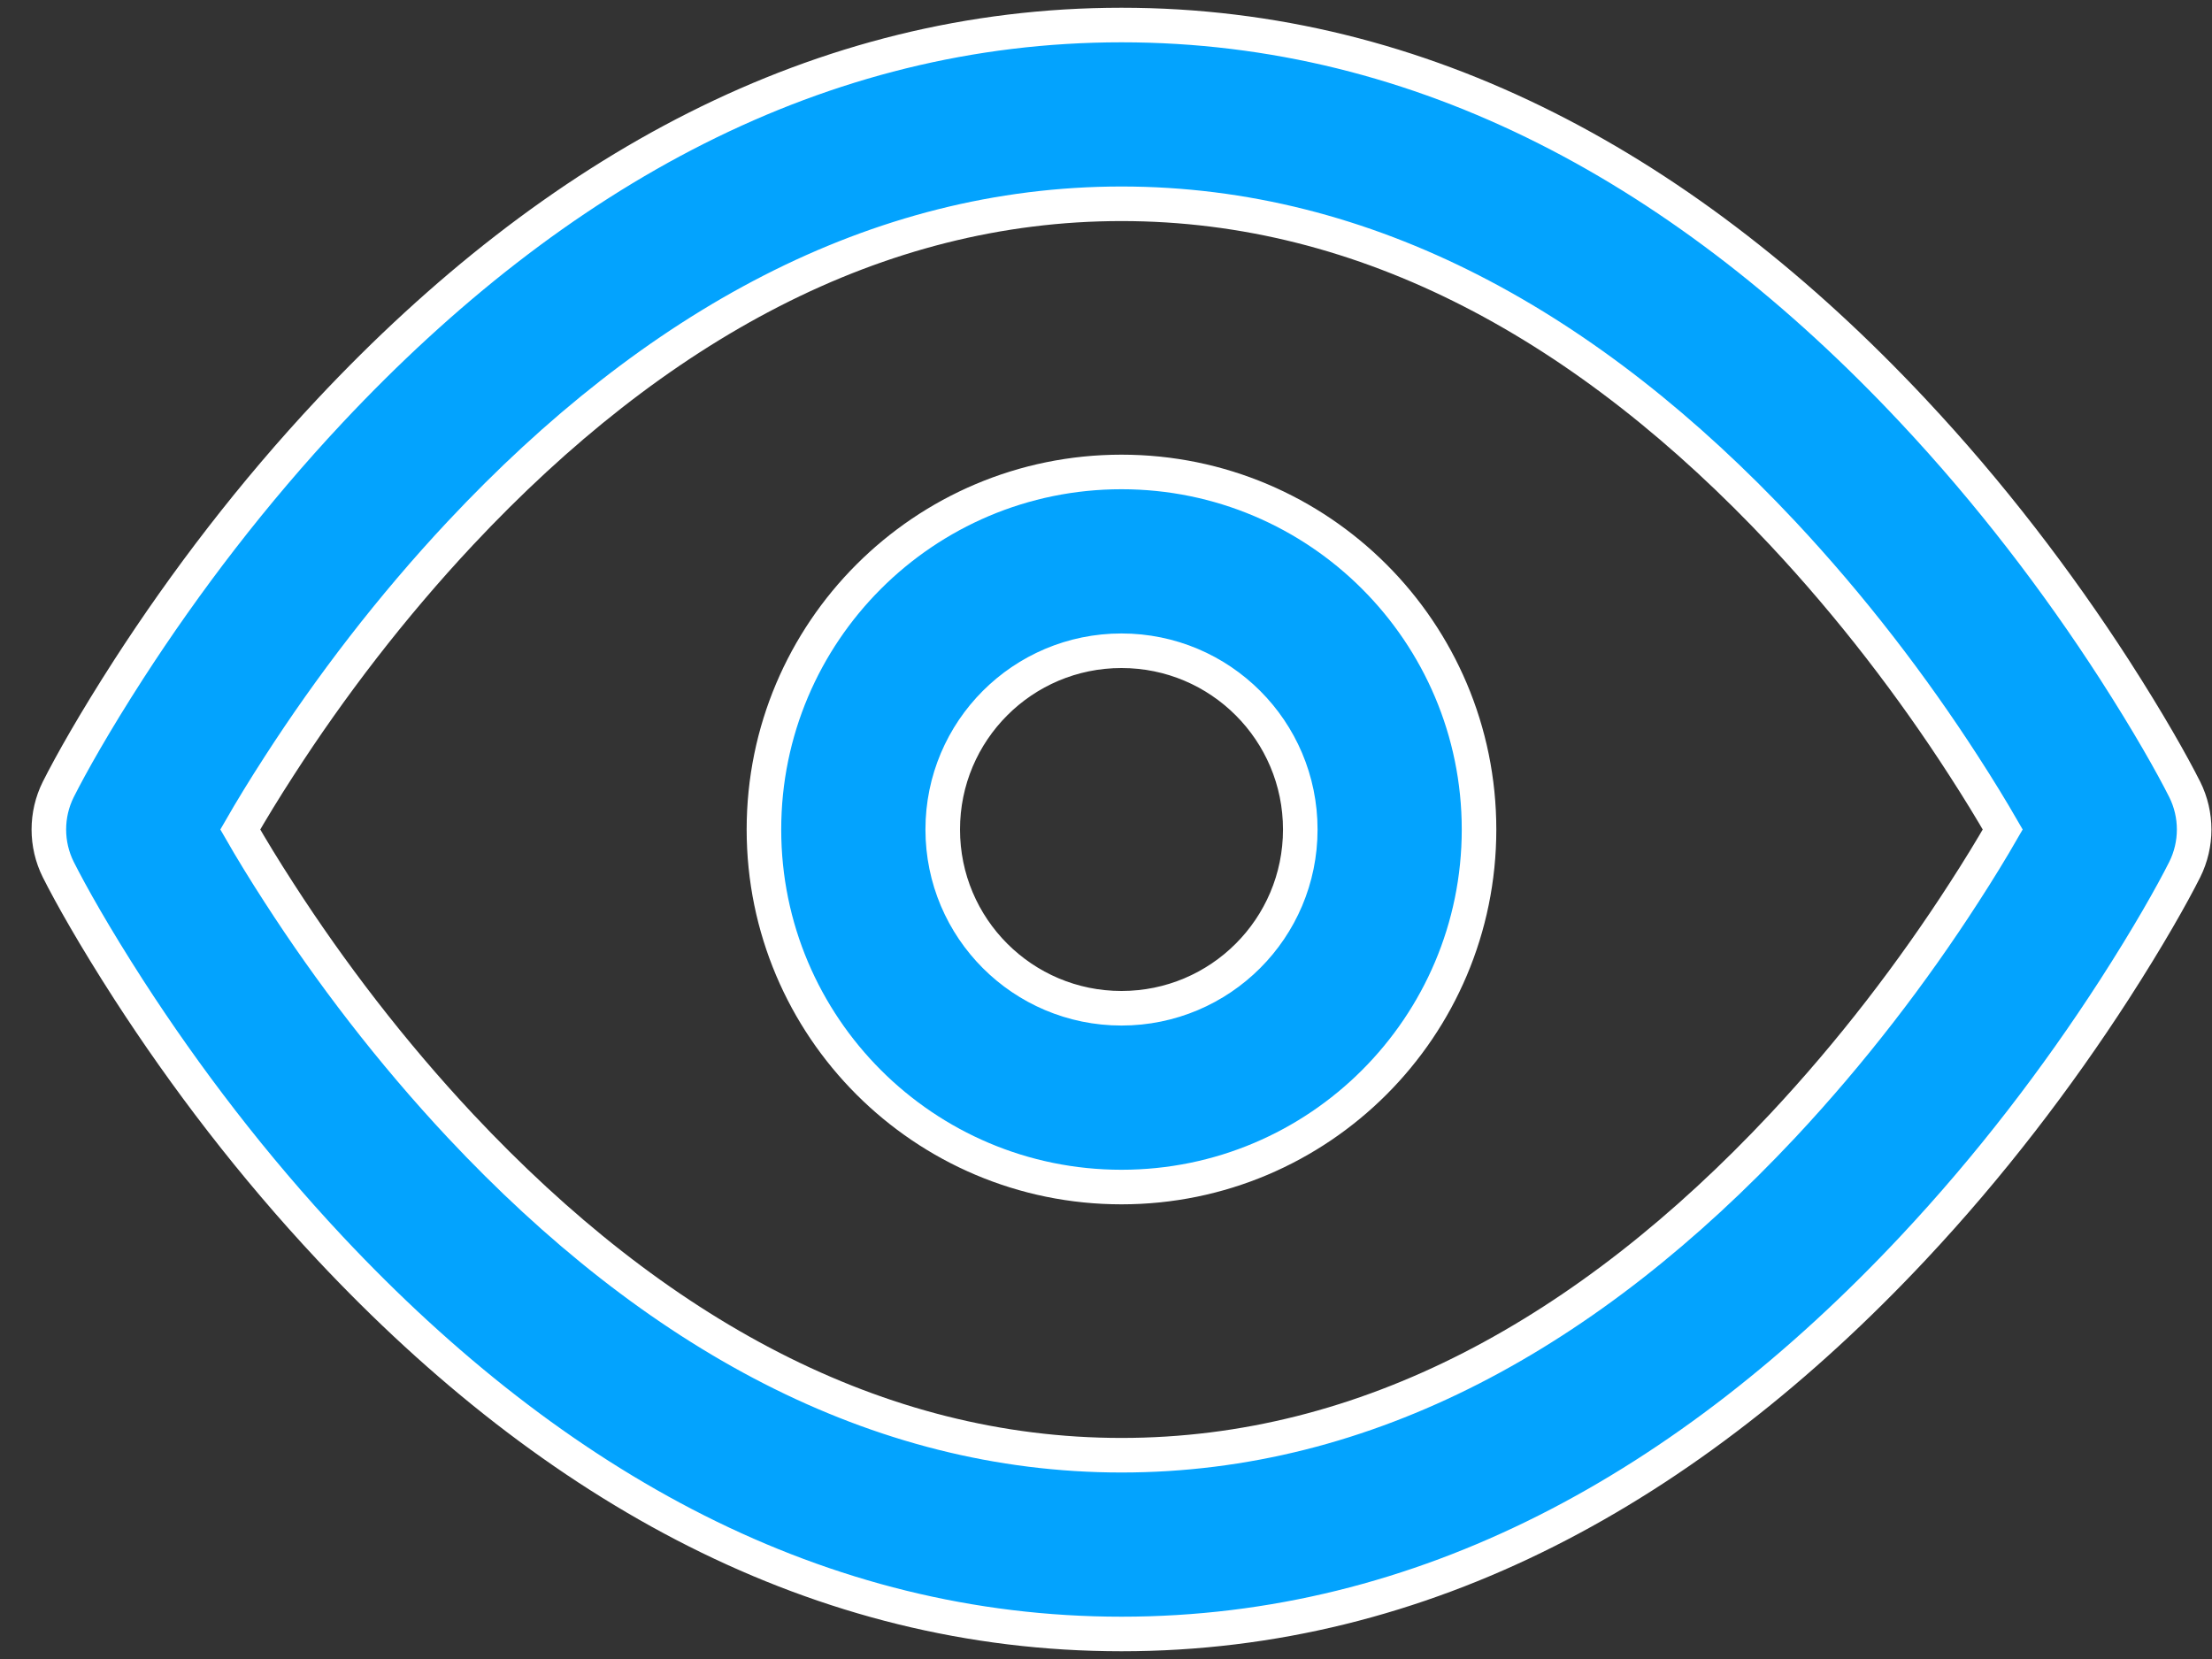 <?xml version="1.0" encoding="utf-8"?>
<svg xmlns="http://www.w3.org/2000/svg" width="64" height="48" viewBox="0 0 64 48">
    <rect x="0" y="0" width="64" height="48" fill="#333333" stroke="none"/>
    <g fill="#03A3FE" stroke="#FFF">
        <path d="M7.073 25.83c1.484 2.301 3.243 4.603 5.25 6.747 5.616 5.99 12.026 9.527 19.125 9.527 7.1 0 13.51-3.537 19.125-9.527 2.007-2.144 3.766-4.446 5.25-6.747.423-.653.798-1.267 1.122-1.83-.324-.562-.699-1.177-1.122-1.83-1.484-2.301-3.243-4.603-5.25-6.746-5.616-5.99-12.026-9.528-19.125-9.528s-13.51 3.537-19.125 9.528c-2.007 2.143-3.766 4.445-5.25 6.746-.423.653-.798 1.268-1.121 1.83.323.563.698 1.177 1.121 1.83zM.685 22.843c.366-.728 1.048-1.94 2.04-3.479 1.646-2.547 3.589-5.095 5.822-7.477C15.055 4.947 22.707.724 31.448.724c8.742 0 16.394 4.222 22.901 11.163 2.234 2.382 4.177 4.93 5.823 7.477.992 1.54 1.674 2.751 2.04 3.479.362.727.362 1.587 0 2.314-.366.728-1.048 1.94-2.04 3.479-1.646 2.547-3.589 5.095-5.823 7.477-6.507 6.94-14.159 11.163-22.9 11.163-8.742 0-16.394-4.222-22.902-11.163-2.233-2.382-4.176-4.93-5.822-7.477-.992-1.539-1.674-2.751-2.04-3.479-.362-.727-.362-1.587 0-2.314z" transform="translate(1)"/>
        <path d="M31.448 34.345c-5.712 0-10.345-4.633-10.345-10.345 0-5.712 4.633-10.345 10.345-10.345 5.713 0 10.345 4.633 10.345 10.345 0 5.712-4.632 10.345-10.345 10.345zm0-5.173c2.858 0 5.173-2.314 5.173-5.172 0-2.858-2.315-5.172-5.173-5.172-2.857 0-5.172 2.314-5.172 5.172 0 2.858 2.315 5.172 5.172 5.172z" transform="translate(1)"/>
    </g>
</svg>